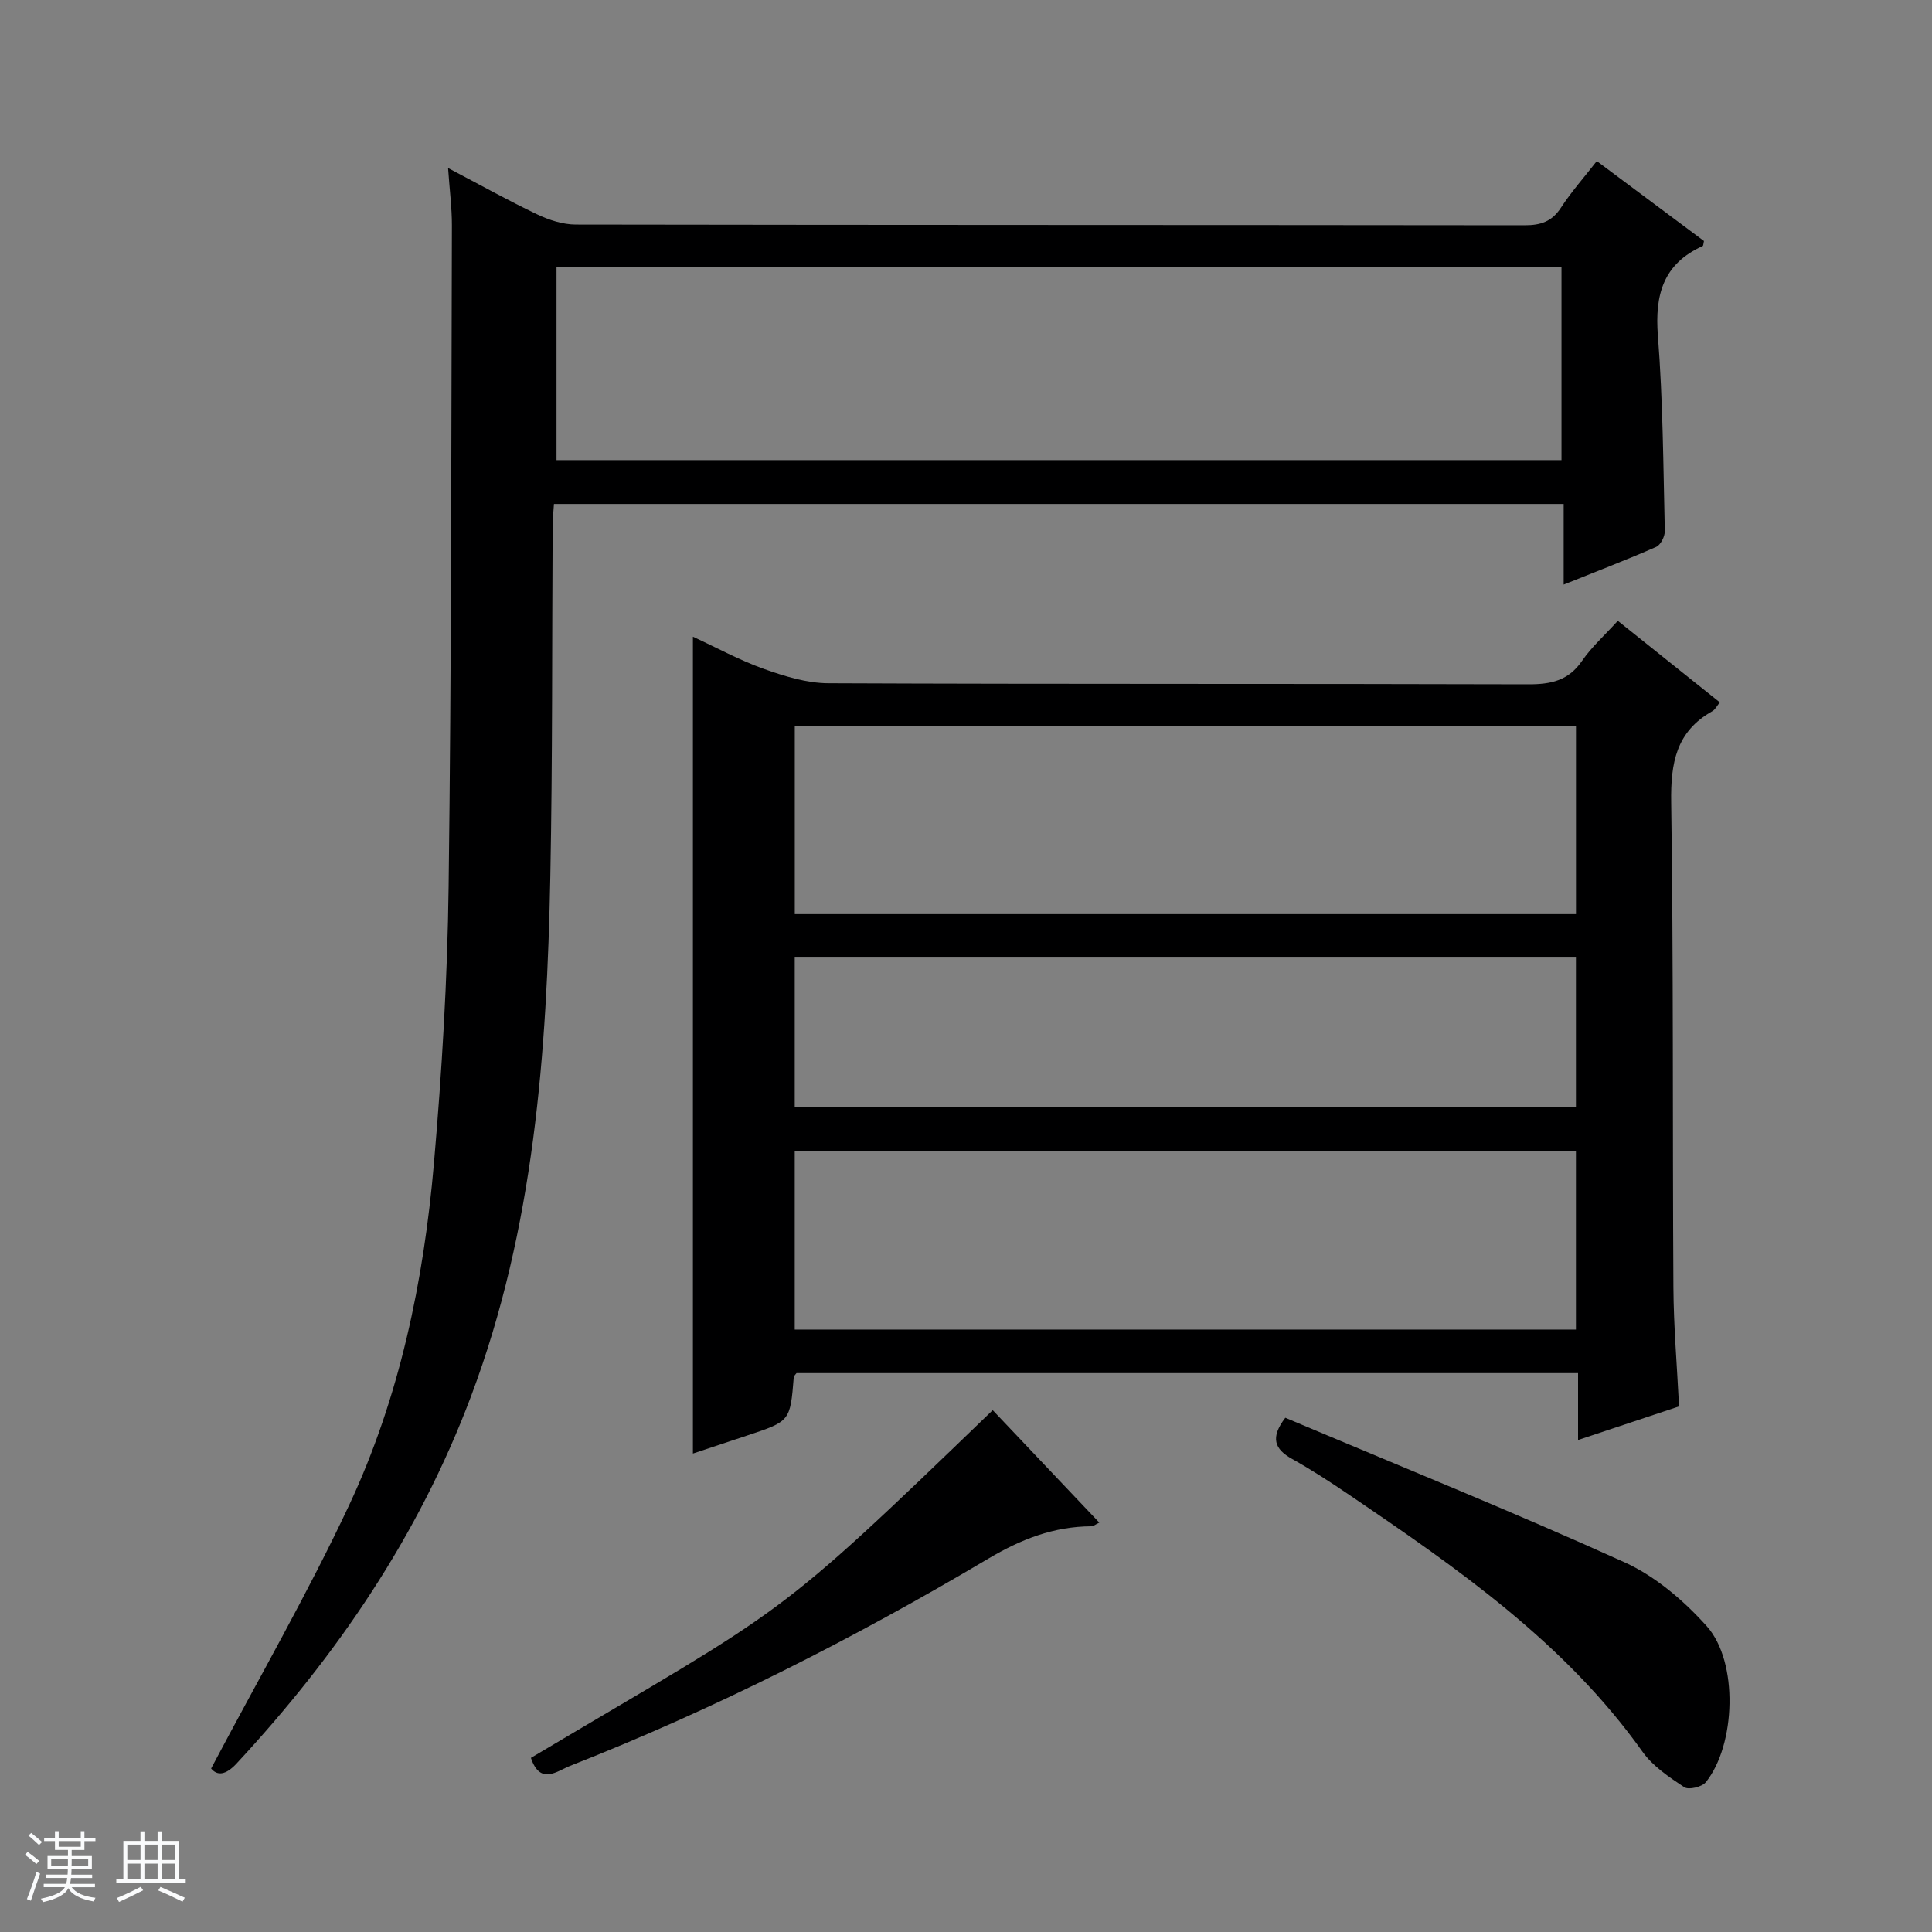 <svg enable-background="new 0 0 400 400" viewBox="0 0 400 400" xmlns="http://www.w3.org/2000/svg"><rect x="0" y="0" width="400" height="400" fill="#808080" stroke="none"/><path d="m5.17 384 .56-.58c.85.61 1.65 1.24 2.4 1.87l-.59.64c-.84-.73-1.63-1.38-2.37-1.93m1.22 9.53-.82-.34c.71-1.76 1.37-3.64 1.98-5.63.24.13.5.25.76.36-.6 1.67-1.24 3.54-1.92 5.61m-.5-13.5.57-.54c.56.44 1.31 1.06 2.26 1.87l-.64.64c-.68-.66-1.41-1.32-2.19-1.97m3.25.46h2.24v-1.36h.77v1.36h4.57v-1.36h.76v1.36h2.28v.69h-2.28v1.84h-2.64v1.26h4.18v2.64h-4.21c0 .45-.02.86-.05 1.21h4.32v.69h-4.38c-.04.34-.1.75-.19 1.22h5.15v.69h-4.82c.87 1.19 2.51 1.92 4.93 2.19-.17.31-.3.57-.37.76-2.77-.49-4.52-1.41-5.26-2.76-.56 1.26-2.3 2.23-5.24 2.9-.12-.24-.26-.48-.43-.72 2.73-.55 4.38-1.34 4.96-2.38h-4.38v-.69h4.65c.1-.38.17-.79.21-1.22h-4.32v-.69h4.4c.03-.34.05-.75.05-1.21h-4.2v-2.64h4.23v-1.26h-2.69v-1.84h-2.24zm1.46 4.46v1.29h3.45c.01-.4.02-.57.01-.53v-.32-.45h-3.46zm1.55-2.59h4.57v-1.19h-4.57zm6.11 2.59h-3.42v.77c-.01.19-.01.37-.02.53h3.44z" fill="#fafbfc"/><path d="m32.63 379.16h.82v1.98h3.54v7.89h1.46v.78h-14.37v-.78h1.46v-7.89h3.54v-1.98h.82v1.98h2.73zm-3.49 11.48.5.73c-1.61.82-3.28 1.63-5 2.41-.13-.27-.28-.55-.44-.82 1.75-.72 3.4-1.49 4.94-2.32m-2.78-5.55h2.73v-3.18h-2.73zm0 3.95h2.73v-3.2h-2.73zm3.54-3.95h2.73v-3.18h-2.73zm0 3.95h2.73v-3.2h-2.73zm7.89 4.68c-1.84-.92-3.51-1.7-5.02-2.32l.45-.73c1.89.8 3.57 1.55 5.04 2.23zm-1.62-11.81h-2.73v3.18h2.73zm-2.73 7.13h2.73v-3.2h-2.73v3.19z" fill="#fafbfc"/><g fill="#000001"><path d="m334.95 128.53c7.16 5.72 14.03 11.21 21.12 16.89-.57.68-.94 1.48-1.56 1.83-7.5 4.21-8.63 10.74-8.51 18.83.49 33.48.26 66.97.46 100.45.05 8.12.75 16.23 1.17 24.65-6.71 2.23-13.45 4.48-20.91 6.96 0-4.83 0-9.2 0-13.85-54.37 0-108.1 0-161.81 0-.22.31-.54.56-.57.84-.74 9.13-.74 9.12-9.63 12.07-3.76 1.25-7.53 2.5-11.25 3.74 0-56.37 0-112.42 0-169.12 4.89 2.26 9.66 4.88 14.72 6.68 4.27 1.52 8.87 2.94 13.33 2.96 48.32.21 96.63.07 144.95.22 4.68.01 8.3-.78 11.09-4.86 1.96-2.86 4.62-5.23 7.4-8.29zm-8.66 21.73c-54.12 0-107.85 0-161.74 0v39h161.74c0-13.07 0-25.81 0-39zm-.01 87.99c-54.1 0-107.82 0-161.74 0v37.02h161.74c0-12.39 0-24.47 0-37.02zm0-40c-54.1 0-107.82 0-161.74 0v31.02h161.74c0-10.39 0-20.47 0-31.02z"/><path d="m43.71 366.15c9.88-18.71 20.02-36.26 28.59-54.56 10.43-22.29 15.42-46.28 17.54-70.71 1.65-19.04 2.8-38.17 3.04-57.28.59-45.63.54-91.28.68-136.92.01-3.63-.47-7.27-.79-11.89 6.59 3.46 12.42 6.72 18.44 9.59 2.45 1.17 5.31 2.1 7.98 2.11 65.49.11 130.99.07 196.48.15 3.3 0 5.62-.75 7.5-3.63 2.15-3.3 4.8-6.28 7.43-9.66 7.64 5.7 14.95 11.15 22.19 16.55-.13.52-.12.97-.28 1.04-8.17 3.69-9.93 10.1-9.26 18.6 1.05 13.42 1.11 26.92 1.43 40.39.03 1.12-.86 2.89-1.79 3.3-6.06 2.66-12.25 5.03-19.15 7.8 0-5.92 0-11.15 0-16.69-69.98 0-139.36 0-209.05 0-.1 1.55-.26 3.01-.27 4.48-.15 24.16-.01 48.33-.48 72.48-.72 36.62-3.32 72.94-16.42 107.79-10.85 28.88-27.76 53.64-48.57 76.06-2.23 2.39-3.97 2.54-5.24 1zm279.58-310.81c-69.6 0-138.8 0-208.07 0v39.92h208.07c0-13.4 0-26.48 0-39.92z"/><path d="m266.11 293.53c23.29 9.83 46.96 19.39 70.2 29.91 6.41 2.9 12.31 7.95 17.06 13.25 6.61 7.38 6 24.6-.2 32.3-.79.98-3.55 1.64-4.46 1.03-3.13-2.08-6.5-4.33-8.63-7.32-16.06-22.59-38.32-38-60.77-53.23-3.84-2.61-7.75-5.15-11.8-7.42-3.62-2.01-4.57-4.36-1.4-8.52z"/><path d="m109.92 363.95c53.74-31.95 49.39-27.39 95.61-71.99 7.28 7.68 14.55 15.35 22.07 23.28-.85.41-1.23.76-1.62.76-7.83.04-14.57 2.67-21.38 6.71-27.75 16.47-56.48 31.07-86.56 42.89-2.68 1.05-6.19 4.11-8.12-1.65z"/></g></svg>